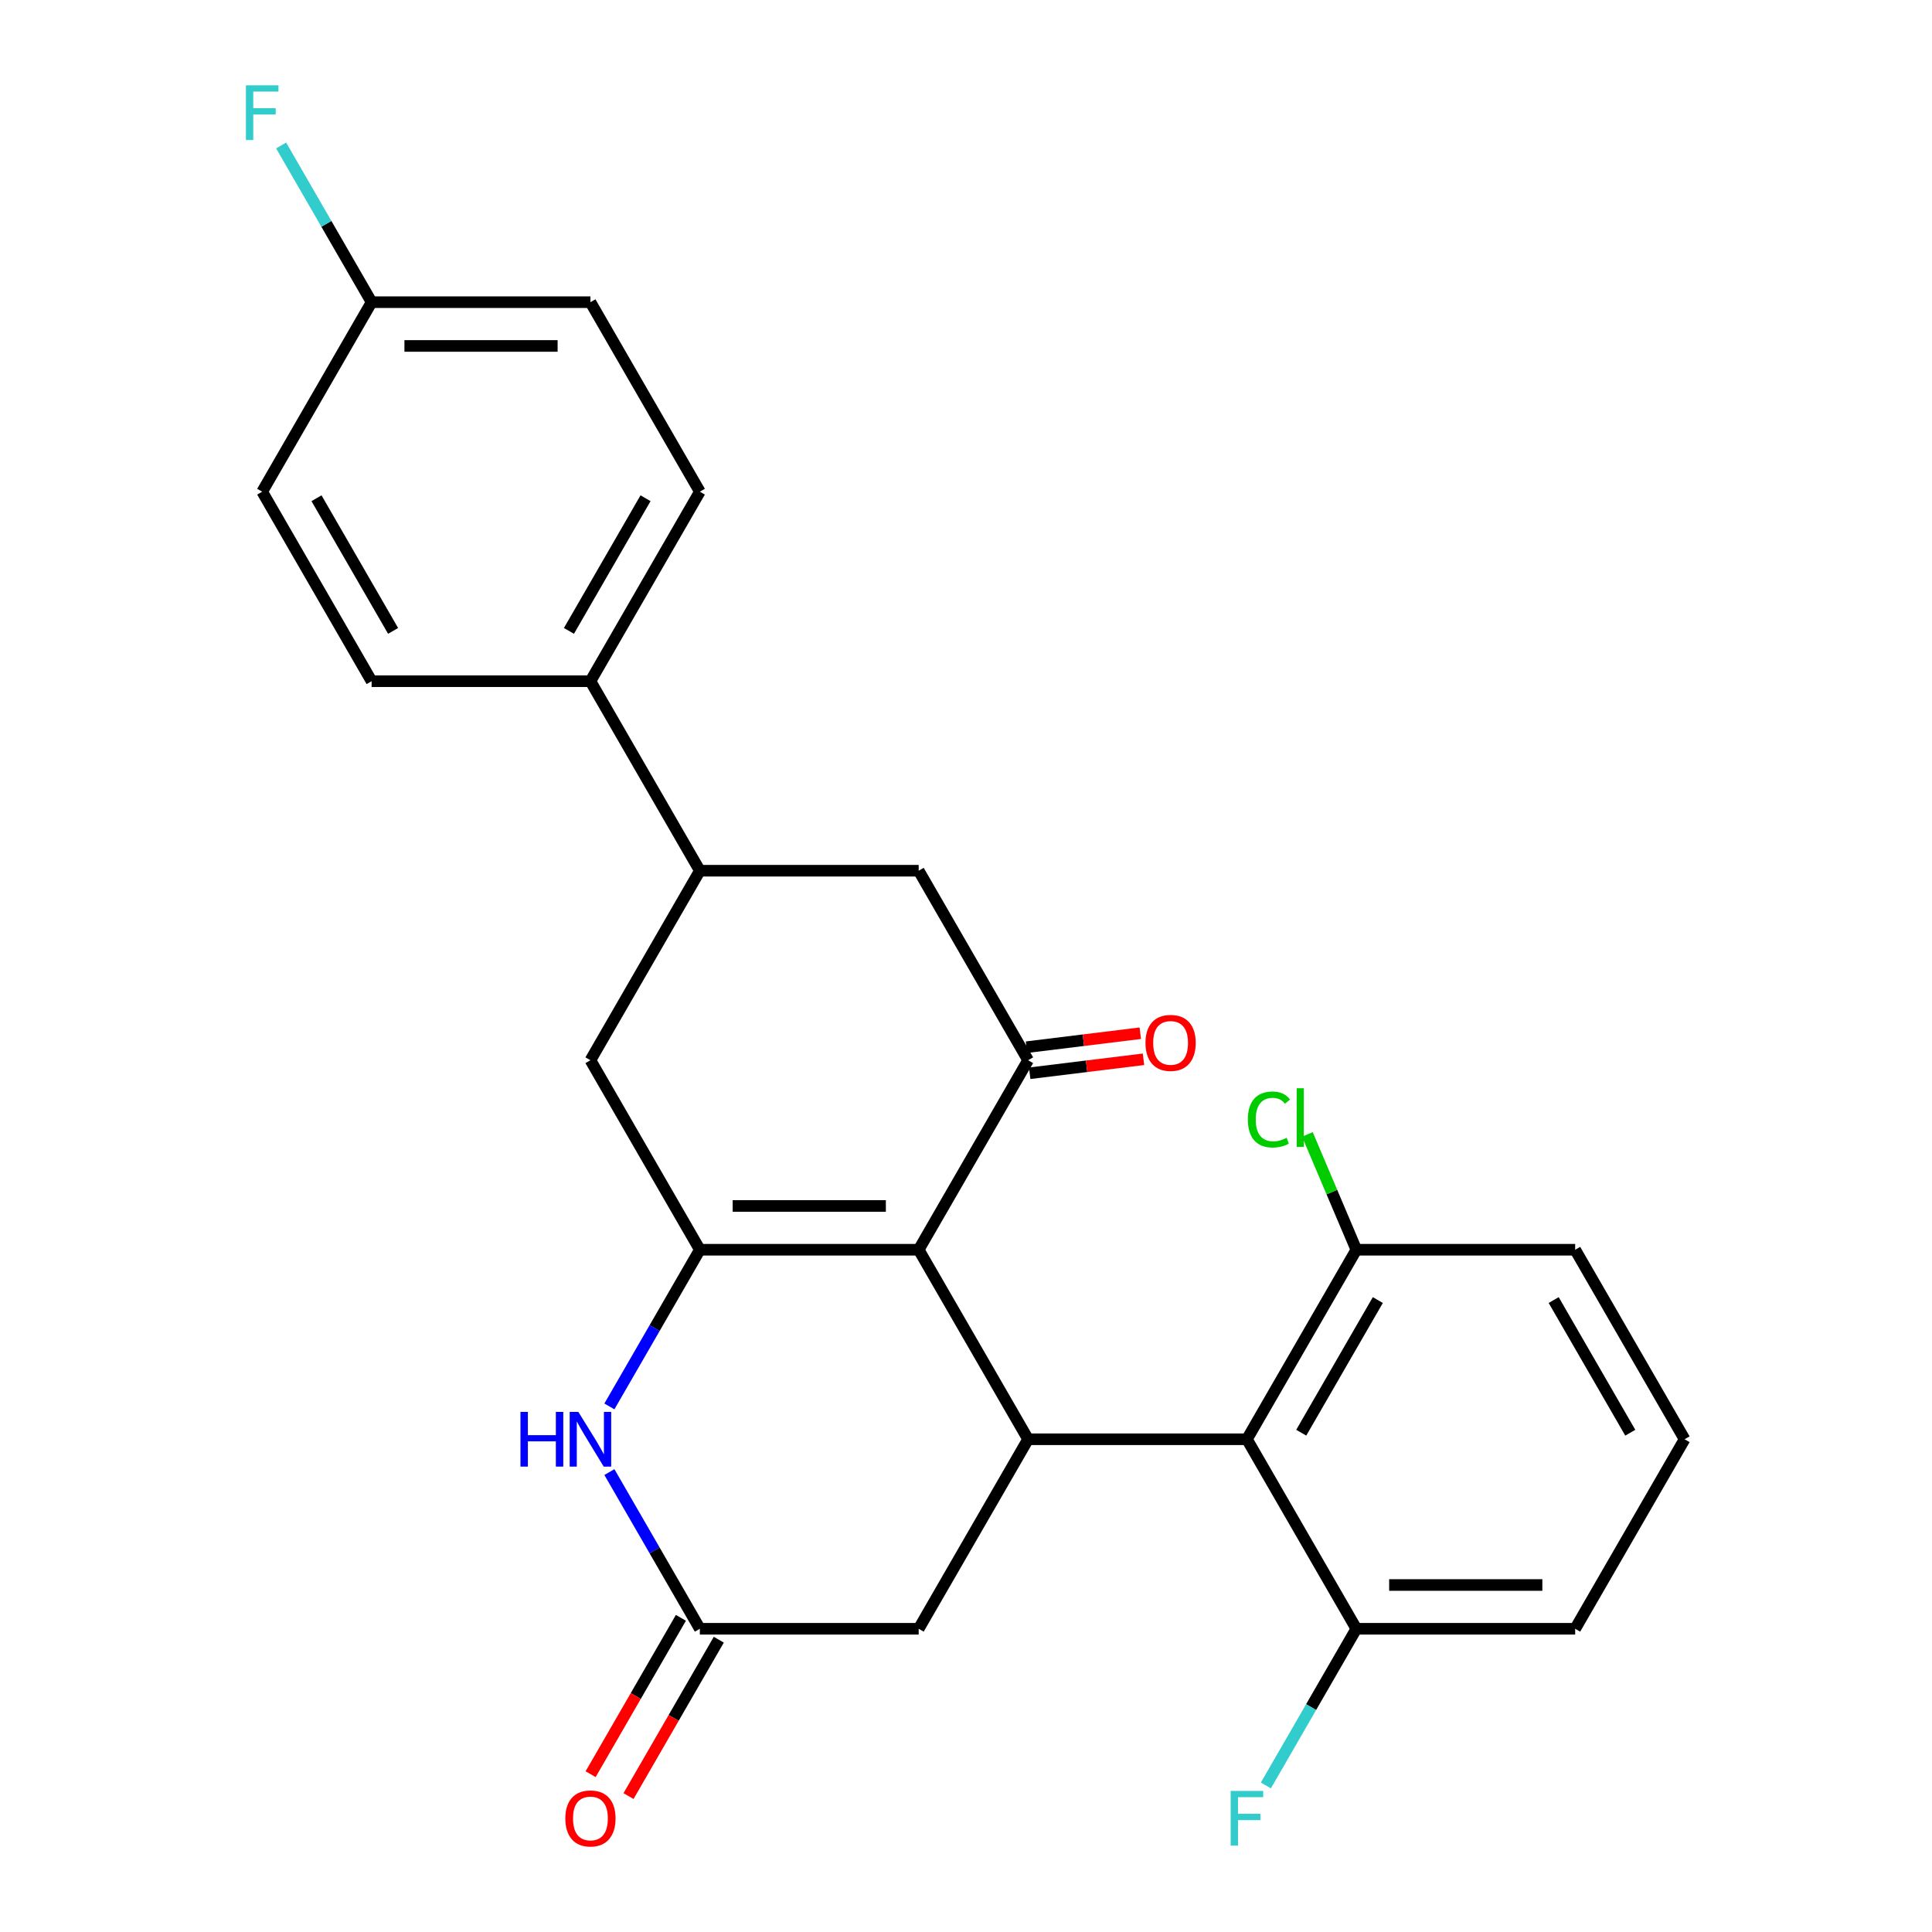 <?xml version='1.0' encoding='iso-8859-1'?>
<svg version='1.1' baseProfile='full'
              xmlns='http://www.w3.org/2000/svg'
                      xmlns:rdkit='http://www.rdkit.org/xml'
                      xmlns:xlink='http://www.w3.org/1999/xlink'
                  xml:space='preserve'
width='1000px' height='1000px' viewBox='0 0 1000 1000'>
<!-- END OF HEADER -->
<rect style='opacity:1.0;fill:#FFFFFF;stroke:none' width='1000' height='1000' x='0' y='0'> </rect>
<path class='bond-0' d='M 475.508,646.864 L 362.242,646.864' style='fill:none;fill-rule:evenodd;stroke:#000000;stroke-width:6px;stroke-linecap:butt;stroke-linejoin:miter;stroke-opacity:1' />
<path class='bond-0' d='M 458.518,624.211 L 379.232,624.211' style='fill:none;fill-rule:evenodd;stroke:#000000;stroke-width:6px;stroke-linecap:butt;stroke-linejoin:miter;stroke-opacity:1' />
<path class='bond-1' d='M 475.508,646.864 L 532.141,744.956' style='fill:none;fill-rule:evenodd;stroke:#000000;stroke-width:6px;stroke-linecap:butt;stroke-linejoin:miter;stroke-opacity:1' />
<path class='bond-2' d='M 475.508,646.864 L 532.141,548.773' style='fill:none;fill-rule:evenodd;stroke:#000000;stroke-width:6px;stroke-linecap:butt;stroke-linejoin:miter;stroke-opacity:1' />
<path class='bond-3' d='M 362.242,646.864 L 338.83,687.414' style='fill:none;fill-rule:evenodd;stroke:#000000;stroke-width:6px;stroke-linecap:butt;stroke-linejoin:miter;stroke-opacity:1' />
<path class='bond-3' d='M 338.83,687.414 L 315.419,727.964' style='fill:none;fill-rule:evenodd;stroke:#0000FF;stroke-width:6px;stroke-linecap:butt;stroke-linejoin:miter;stroke-opacity:1' />
<path class='bond-6' d='M 362.242,646.864 L 305.609,548.773' style='fill:none;fill-rule:evenodd;stroke:#000000;stroke-width:6px;stroke-linecap:butt;stroke-linejoin:miter;stroke-opacity:1' />
<path class='bond-4' d='M 532.141,744.956 L 645.407,744.956' style='fill:none;fill-rule:evenodd;stroke:#000000;stroke-width:6px;stroke-linecap:butt;stroke-linejoin:miter;stroke-opacity:1' />
<path class='bond-9' d='M 532.141,744.956 L 475.508,843.047' style='fill:none;fill-rule:evenodd;stroke:#000000;stroke-width:6px;stroke-linecap:butt;stroke-linejoin:miter;stroke-opacity:1' />
<path class='bond-8' d='M 532.141,548.773 L 475.508,450.682' style='fill:none;fill-rule:evenodd;stroke:#000000;stroke-width:6px;stroke-linecap:butt;stroke-linejoin:miter;stroke-opacity:1' />
<path class='bond-11' d='M 532.969,555.518 L 562.42,551.901' style='fill:none;fill-rule:evenodd;stroke:#000000;stroke-width:6px;stroke-linecap:butt;stroke-linejoin:miter;stroke-opacity:1' />
<path class='bond-11' d='M 562.42,551.901 L 591.871,548.285' style='fill:none;fill-rule:evenodd;stroke:#FF0000;stroke-width:6px;stroke-linecap:butt;stroke-linejoin:miter;stroke-opacity:1' />
<path class='bond-11' d='M 531.312,542.028 L 560.763,538.411' style='fill:none;fill-rule:evenodd;stroke:#000000;stroke-width:6px;stroke-linecap:butt;stroke-linejoin:miter;stroke-opacity:1' />
<path class='bond-11' d='M 560.763,538.411 L 590.214,534.794' style='fill:none;fill-rule:evenodd;stroke:#FF0000;stroke-width:6px;stroke-linecap:butt;stroke-linejoin:miter;stroke-opacity:1' />
<path class='bond-27' d='M 315.419,761.947 L 338.83,802.497' style='fill:none;fill-rule:evenodd;stroke:#0000FF;stroke-width:6px;stroke-linecap:butt;stroke-linejoin:miter;stroke-opacity:1' />
<path class='bond-27' d='M 338.83,802.497 L 362.242,843.047' style='fill:none;fill-rule:evenodd;stroke:#000000;stroke-width:6px;stroke-linecap:butt;stroke-linejoin:miter;stroke-opacity:1' />
<path class='bond-12' d='M 645.407,744.956 L 702.04,646.864' style='fill:none;fill-rule:evenodd;stroke:#000000;stroke-width:6px;stroke-linecap:butt;stroke-linejoin:miter;stroke-opacity:1' />
<path class='bond-12' d='M 673.52,741.569 L 713.163,672.905' style='fill:none;fill-rule:evenodd;stroke:#000000;stroke-width:6px;stroke-linecap:butt;stroke-linejoin:miter;stroke-opacity:1' />
<path class='bond-13' d='M 645.407,744.956 L 702.04,843.047' style='fill:none;fill-rule:evenodd;stroke:#000000;stroke-width:6px;stroke-linecap:butt;stroke-linejoin:miter;stroke-opacity:1' />
<path class='bond-5' d='M 362.242,843.047 L 475.508,843.047' style='fill:none;fill-rule:evenodd;stroke:#000000;stroke-width:6px;stroke-linecap:butt;stroke-linejoin:miter;stroke-opacity:1' />
<path class='bond-14' d='M 352.432,837.384 L 329.067,877.853' style='fill:none;fill-rule:evenodd;stroke:#000000;stroke-width:6px;stroke-linecap:butt;stroke-linejoin:miter;stroke-opacity:1' />
<path class='bond-14' d='M 329.067,877.853 L 305.702,918.323' style='fill:none;fill-rule:evenodd;stroke:#FF0000;stroke-width:6px;stroke-linecap:butt;stroke-linejoin:miter;stroke-opacity:1' />
<path class='bond-14' d='M 372.051,848.71 L 348.685,889.18' style='fill:none;fill-rule:evenodd;stroke:#000000;stroke-width:6px;stroke-linecap:butt;stroke-linejoin:miter;stroke-opacity:1' />
<path class='bond-14' d='M 348.685,889.18 L 325.32,929.65' style='fill:none;fill-rule:evenodd;stroke:#FF0000;stroke-width:6px;stroke-linecap:butt;stroke-linejoin:miter;stroke-opacity:1' />
<path class='bond-26' d='M 305.609,548.773 L 362.242,450.682' style='fill:none;fill-rule:evenodd;stroke:#000000;stroke-width:6px;stroke-linecap:butt;stroke-linejoin:miter;stroke-opacity:1' />
<path class='bond-7' d='M 362.242,450.682 L 475.508,450.682' style='fill:none;fill-rule:evenodd;stroke:#000000;stroke-width:6px;stroke-linecap:butt;stroke-linejoin:miter;stroke-opacity:1' />
<path class='bond-10' d='M 362.242,450.682 L 305.609,352.591' style='fill:none;fill-rule:evenodd;stroke:#000000;stroke-width:6px;stroke-linecap:butt;stroke-linejoin:miter;stroke-opacity:1' />
<path class='bond-15' d='M 305.609,352.591 L 362.242,254.499' style='fill:none;fill-rule:evenodd;stroke:#000000;stroke-width:6px;stroke-linecap:butt;stroke-linejoin:miter;stroke-opacity:1' />
<path class='bond-15' d='M 294.485,326.55 L 334.128,257.886' style='fill:none;fill-rule:evenodd;stroke:#000000;stroke-width:6px;stroke-linecap:butt;stroke-linejoin:miter;stroke-opacity:1' />
<path class='bond-16' d='M 305.609,352.591 L 192.343,352.591' style='fill:none;fill-rule:evenodd;stroke:#000000;stroke-width:6px;stroke-linecap:butt;stroke-linejoin:miter;stroke-opacity:1' />
<path class='bond-19' d='M 702.04,646.864 L 689.371,617.017' style='fill:none;fill-rule:evenodd;stroke:#000000;stroke-width:6px;stroke-linecap:butt;stroke-linejoin:miter;stroke-opacity:1' />
<path class='bond-19' d='M 689.371,617.017 L 676.703,587.17' style='fill:none;fill-rule:evenodd;stroke:#00CC00;stroke-width:6px;stroke-linecap:butt;stroke-linejoin:miter;stroke-opacity:1' />
<path class='bond-25' d='M 702.04,646.864 L 815.306,646.864' style='fill:none;fill-rule:evenodd;stroke:#000000;stroke-width:6px;stroke-linecap:butt;stroke-linejoin:miter;stroke-opacity:1' />
<path class='bond-18' d='M 702.04,843.047 L 678.628,883.597' style='fill:none;fill-rule:evenodd;stroke:#000000;stroke-width:6px;stroke-linecap:butt;stroke-linejoin:miter;stroke-opacity:1' />
<path class='bond-18' d='M 678.628,883.597 L 655.217,924.147' style='fill:none;fill-rule:evenodd;stroke:#33CCCC;stroke-width:6px;stroke-linecap:butt;stroke-linejoin:miter;stroke-opacity:1' />
<path class='bond-24' d='M 702.04,843.047 L 815.306,843.047' style='fill:none;fill-rule:evenodd;stroke:#000000;stroke-width:6px;stroke-linecap:butt;stroke-linejoin:miter;stroke-opacity:1' />
<path class='bond-24' d='M 719.03,820.394 L 798.316,820.394' style='fill:none;fill-rule:evenodd;stroke:#000000;stroke-width:6px;stroke-linecap:butt;stroke-linejoin:miter;stroke-opacity:1' />
<path class='bond-21' d='M 362.242,254.499 L 305.609,156.408' style='fill:none;fill-rule:evenodd;stroke:#000000;stroke-width:6px;stroke-linecap:butt;stroke-linejoin:miter;stroke-opacity:1' />
<path class='bond-20' d='M 192.343,352.591 L 135.71,254.499' style='fill:none;fill-rule:evenodd;stroke:#000000;stroke-width:6px;stroke-linecap:butt;stroke-linejoin:miter;stroke-opacity:1' />
<path class='bond-20' d='M 203.466,326.55 L 163.823,257.886' style='fill:none;fill-rule:evenodd;stroke:#000000;stroke-width:6px;stroke-linecap:butt;stroke-linejoin:miter;stroke-opacity:1' />
<path class='bond-17' d='M 192.343,156.408 L 135.71,254.499' style='fill:none;fill-rule:evenodd;stroke:#000000;stroke-width:6px;stroke-linecap:butt;stroke-linejoin:miter;stroke-opacity:1' />
<path class='bond-22' d='M 192.343,156.408 L 168.931,115.858' style='fill:none;fill-rule:evenodd;stroke:#000000;stroke-width:6px;stroke-linecap:butt;stroke-linejoin:miter;stroke-opacity:1' />
<path class='bond-22' d='M 168.931,115.858 L 145.52,75.308' style='fill:none;fill-rule:evenodd;stroke:#33CCCC;stroke-width:6px;stroke-linecap:butt;stroke-linejoin:miter;stroke-opacity:1' />
<path class='bond-29' d='M 192.343,156.408 L 305.609,156.408' style='fill:none;fill-rule:evenodd;stroke:#000000;stroke-width:6px;stroke-linecap:butt;stroke-linejoin:miter;stroke-opacity:1' />
<path class='bond-29' d='M 209.332,179.061 L 288.619,179.061' style='fill:none;fill-rule:evenodd;stroke:#000000;stroke-width:6px;stroke-linecap:butt;stroke-linejoin:miter;stroke-opacity:1' />
<path class='bond-23' d='M 871.939,744.956 L 815.306,843.047' style='fill:none;fill-rule:evenodd;stroke:#000000;stroke-width:6px;stroke-linecap:butt;stroke-linejoin:miter;stroke-opacity:1' />
<path class='bond-28' d='M 871.939,744.956 L 815.306,646.864' style='fill:none;fill-rule:evenodd;stroke:#000000;stroke-width:6px;stroke-linecap:butt;stroke-linejoin:miter;stroke-opacity:1' />
<path class='bond-28' d='M 843.826,741.569 L 804.182,672.905' style='fill:none;fill-rule:evenodd;stroke:#000000;stroke-width:6px;stroke-linecap:butt;stroke-linejoin:miter;stroke-opacity:1' />
<path  class='atom-4' d='M 269.389 730.796
L 273.229 730.796
L 273.229 742.836
L 287.709 742.836
L 287.709 730.796
L 291.549 730.796
L 291.549 759.116
L 287.709 759.116
L 287.709 746.036
L 273.229 746.036
L 273.229 759.116
L 269.389 759.116
L 269.389 730.796
' fill='#0000FF'/>
<path  class='atom-4' d='M 299.349 730.796
L 308.629 745.796
Q 309.549 747.276, 311.029 749.956
Q 312.509 752.636, 312.589 752.796
L 312.589 730.796
L 316.349 730.796
L 316.349 759.116
L 312.469 759.116
L 302.509 742.716
Q 301.349 740.796, 300.109 738.596
Q 298.909 736.396, 298.549 735.716
L 298.549 759.116
L 294.869 759.116
L 294.869 730.796
L 299.349 730.796
' fill='#0000FF'/>
<path  class='atom-12' d='M 592.9 539.795
Q 592.9 532.995, 596.26 529.195
Q 599.62 525.395, 605.9 525.395
Q 612.18 525.395, 615.54 529.195
Q 618.9 532.995, 618.9 539.795
Q 618.9 546.675, 615.5 550.595
Q 612.1 554.475, 605.9 554.475
Q 599.66 554.475, 596.26 550.595
Q 592.9 546.715, 592.9 539.795
M 605.9 551.275
Q 610.22 551.275, 612.54 548.395
Q 614.9 545.475, 614.9 539.795
Q 614.9 534.235, 612.54 531.435
Q 610.22 528.595, 605.9 528.595
Q 601.58 528.595, 599.22 531.395
Q 596.9 534.195, 596.9 539.795
Q 596.9 545.515, 599.22 548.395
Q 601.58 551.275, 605.9 551.275
' fill='#FF0000'/>
<path  class='atom-15' d='M 292.609 941.218
Q 292.609 934.418, 295.969 930.618
Q 299.329 926.818, 305.609 926.818
Q 311.889 926.818, 315.249 930.618
Q 318.609 934.418, 318.609 941.218
Q 318.609 948.098, 315.209 952.018
Q 311.809 955.898, 305.609 955.898
Q 299.369 955.898, 295.969 952.018
Q 292.609 948.138, 292.609 941.218
M 305.609 952.698
Q 309.929 952.698, 312.249 949.818
Q 314.609 946.898, 314.609 941.218
Q 314.609 935.658, 312.249 932.858
Q 309.929 930.018, 305.609 930.018
Q 301.289 930.018, 298.929 932.818
Q 296.609 935.618, 296.609 941.218
Q 296.609 946.938, 298.929 949.818
Q 301.289 952.698, 305.609 952.698
' fill='#FF0000'/>
<path  class='atom-19' d='M 636.987 926.978
L 653.827 926.978
L 653.827 930.218
L 640.787 930.218
L 640.787 938.818
L 652.387 938.818
L 652.387 942.098
L 640.787 942.098
L 640.787 955.298
L 636.987 955.298
L 636.987 926.978
' fill='#33CCCC'/>
<path  class='atom-20' d='M 645.885 579.437
Q 645.885 572.397, 649.165 568.717
Q 652.485 564.997, 658.765 564.997
Q 664.605 564.997, 667.725 569.117
L 665.085 571.277
Q 662.805 568.277, 658.765 568.277
Q 654.485 568.277, 652.205 571.157
Q 649.965 573.997, 649.965 579.437
Q 649.965 585.037, 652.285 587.917
Q 654.645 590.797, 659.205 590.797
Q 662.325 590.797, 665.965 588.917
L 667.085 591.917
Q 665.605 592.877, 663.365 593.437
Q 661.125 593.997, 658.645 593.997
Q 652.485 593.997, 649.165 590.237
Q 645.885 586.477, 645.885 579.437
' fill='#00CC00'/>
<path  class='atom-20' d='M 671.165 563.277
L 674.845 563.277
L 674.845 593.637
L 671.165 593.637
L 671.165 563.277
' fill='#00CC00'/>
<path  class='atom-23' d='M 127.29 44.157
L 144.13 44.157
L 144.13 47.397
L 131.09 47.397
L 131.09 55.997
L 142.69 55.997
L 142.69 59.277
L 131.09 59.277
L 131.09 72.477
L 127.29 72.477
L 127.29 44.157
' fill='#33CCCC'/>
</svg>
